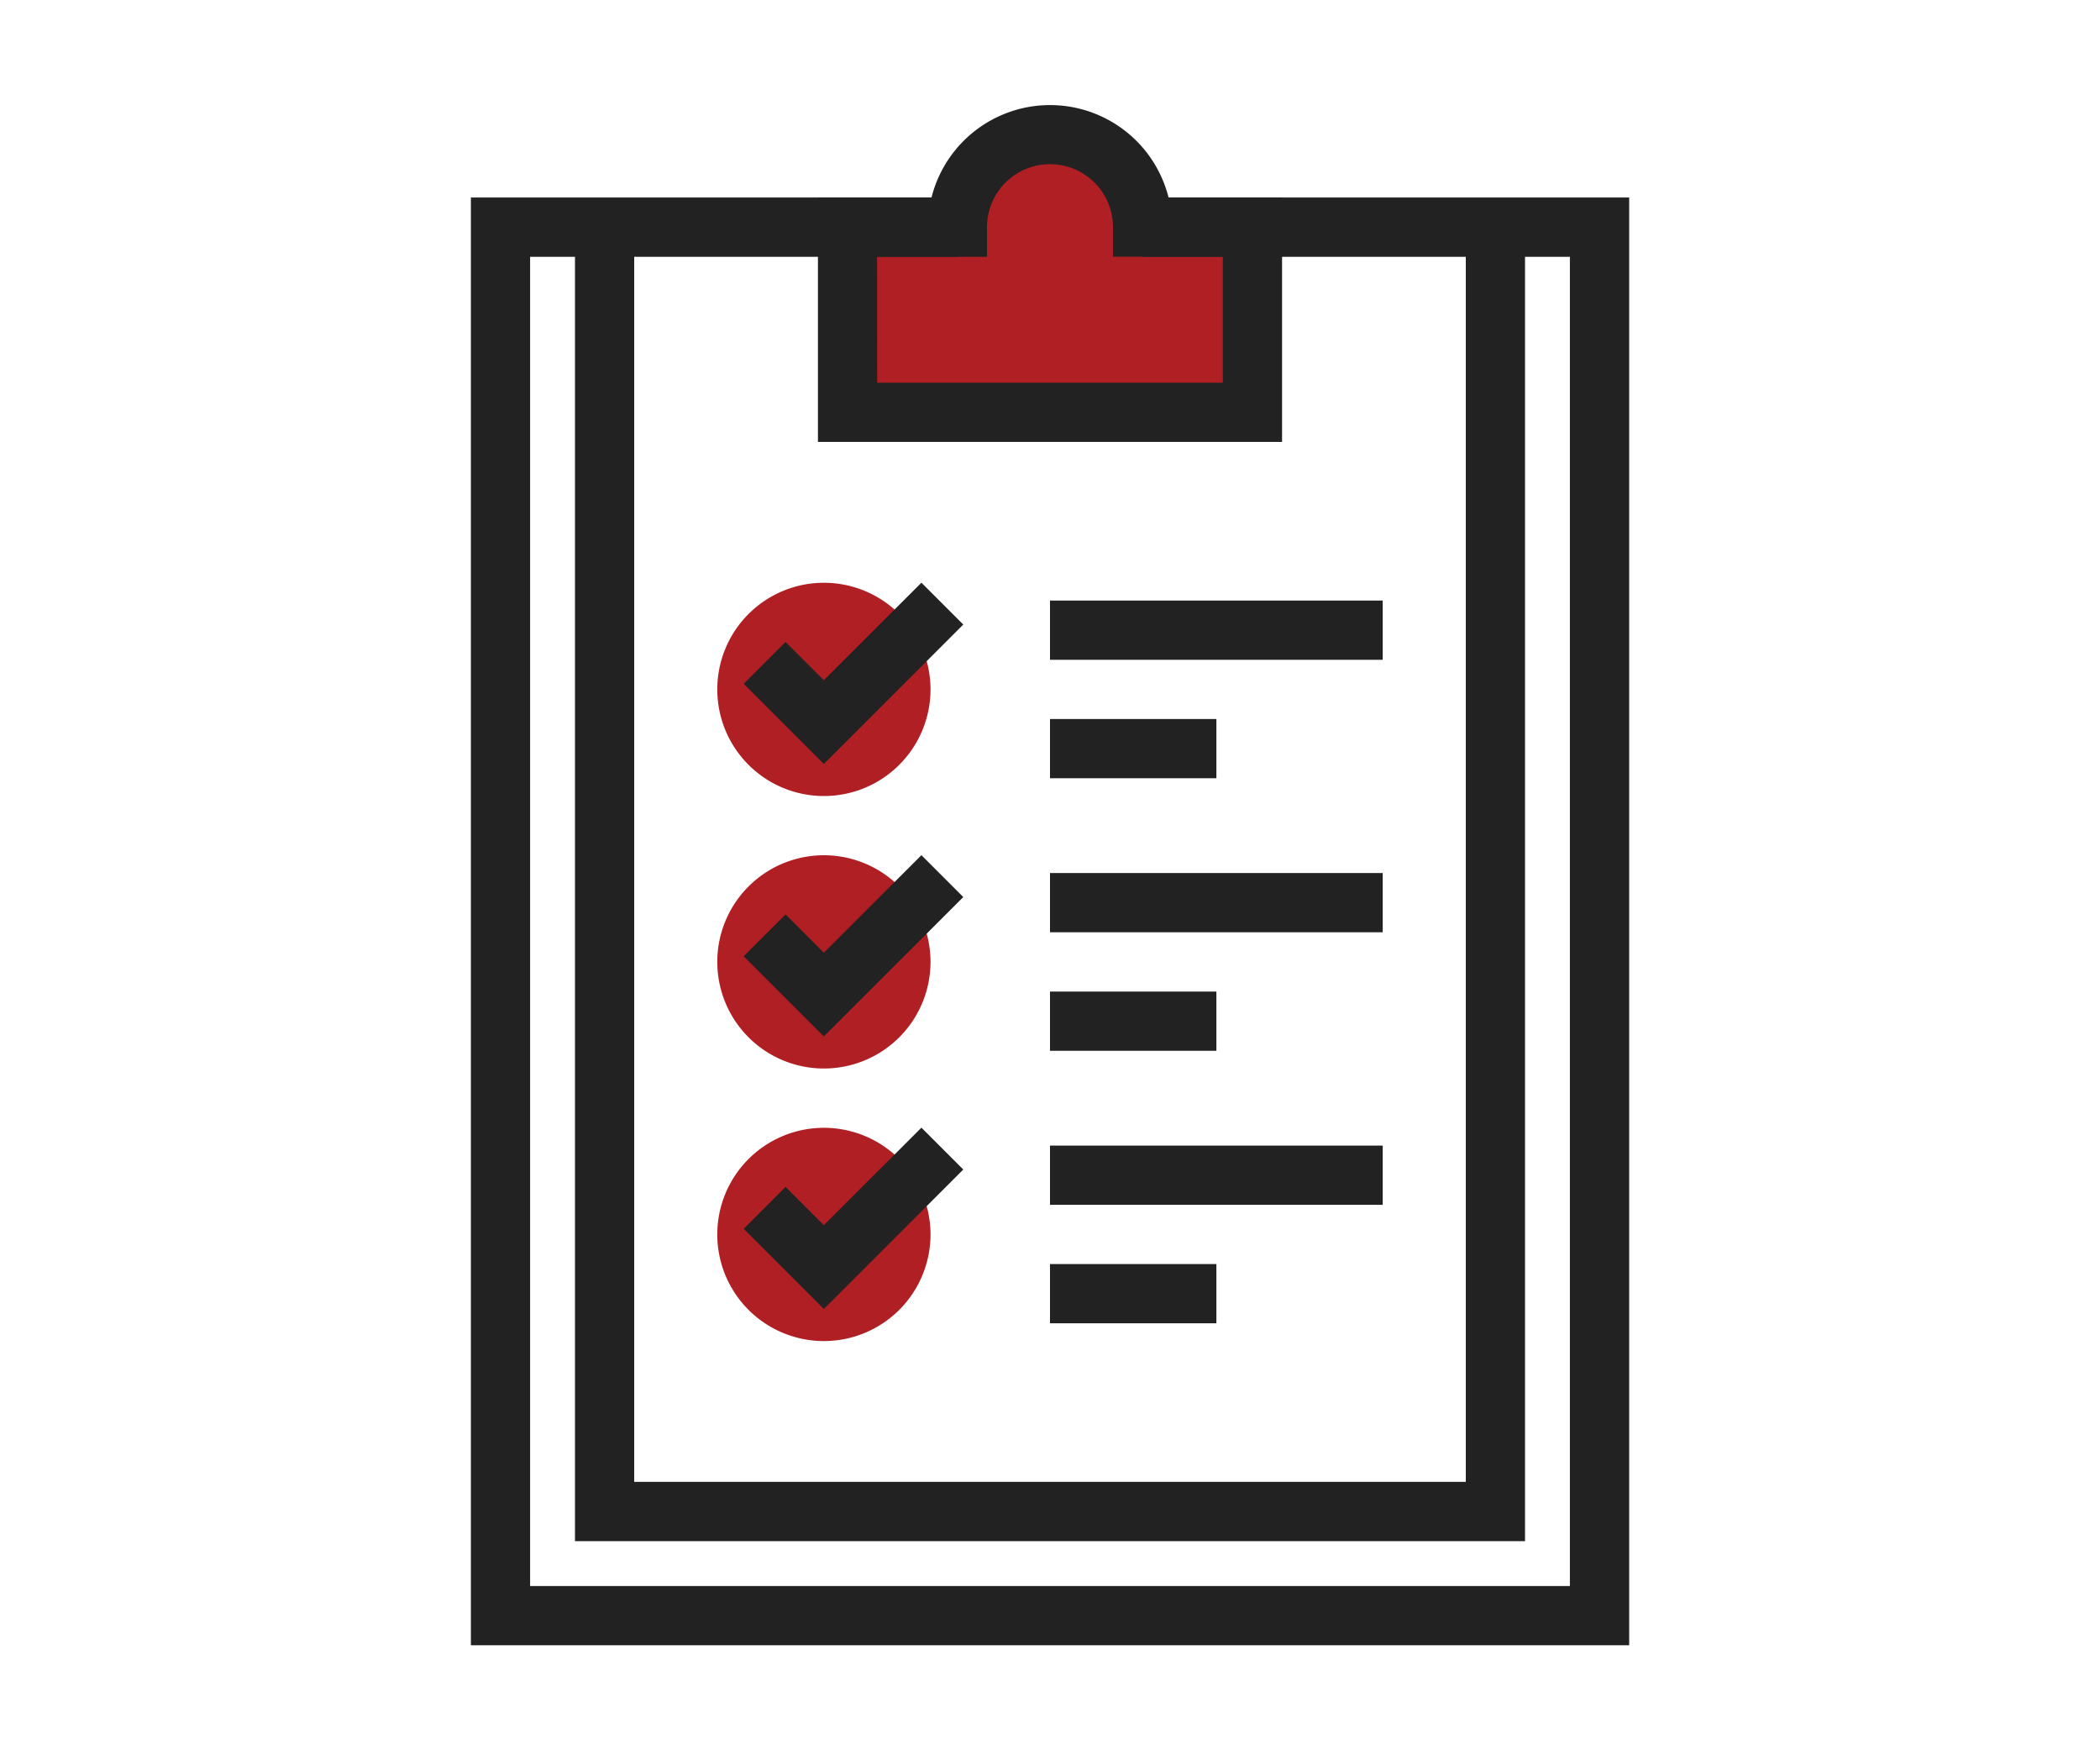 <svg id="Layer_1" data-name="Layer 1" xmlns="http://www.w3.org/2000/svg" viewBox="0 0 300 250"><defs><style>.cls-1{fill:#b01f24;}.cls-2{fill:#222;}</style></defs><title>icon-assessment</title><polygon class="cls-1" points="120.67 32.44 137.61 32.44 143.5 19.83 155.67 19.83 164 32.44 179.67 32.44 178.67 59.67 120.67 58.33 120.67 32.44"/><polygon class="cls-2" points="232.74 235 67.27 235 67.27 28.21 136.78 28.21 136.78 36.68 75.73 36.68 75.73 226.54 224.27 226.54 224.27 36.68 163.22 36.68 163.22 28.21 232.74 28.21 232.74 235"/><polygon class="cls-2" points="217.86 220.13 82.14 220.13 82.14 32.44 90.6 32.44 90.6 211.66 209.4 211.66 209.4 32.44 217.86 32.44 217.86 220.13"/><path class="cls-2" d="M183.15,63.12h-66.3V28.22h16.22a17.46,17.46,0,0,1,33.87,0h16.21Zm-57.84-8.46h49.38v-18H159V32.45a9,9,0,0,0-18,0v4.23h-15.7Z"/><rect class="cls-2" x="150" y="163.63" width="47.53" height="8.46"/><rect class="cls-2" x="150" y="180.55" width="23.77" height="8.46"/><rect class="cls-2" x="150" y="85.78" width="47.53" height="8.46"/><rect class="cls-2" x="150" y="102.7" width="23.77" height="8.46"/><rect class="cls-2" x="150" y="124.7" width="47.53" height="8.46"/><rect class="cls-2" x="150" y="141.63" width="23.77" height="8.46"/><path class="cls-1" d="M132.93,98.47a15.23,15.23,0,1,1-15.24-15.23A15.23,15.23,0,0,1,132.93,98.47Z"/><polygon class="cls-2" points="117.69 109.12 106.24 97.67 112.22 91.69 117.69 97.16 131.63 83.23 137.61 89.21 117.69 109.12"/><path class="cls-1" d="M132.93,137.4a15.23,15.23,0,1,1-15.24-15.24A15.23,15.23,0,0,1,132.93,137.4Z"/><polygon class="cls-2" points="117.69 148.04 106.24 136.59 112.22 130.61 117.69 136.08 131.63 122.15 137.61 128.13 117.69 148.04"/><path class="cls-1" d="M132.93,176.32a15.23,15.23,0,1,1-15.24-15.23A15.23,15.23,0,0,1,132.93,176.32Z"/><polygon class="cls-2" points="117.69 186.97 106.24 175.52 112.22 169.53 117.69 175 131.63 161.07 137.61 167.05 117.69 186.97"/></svg>